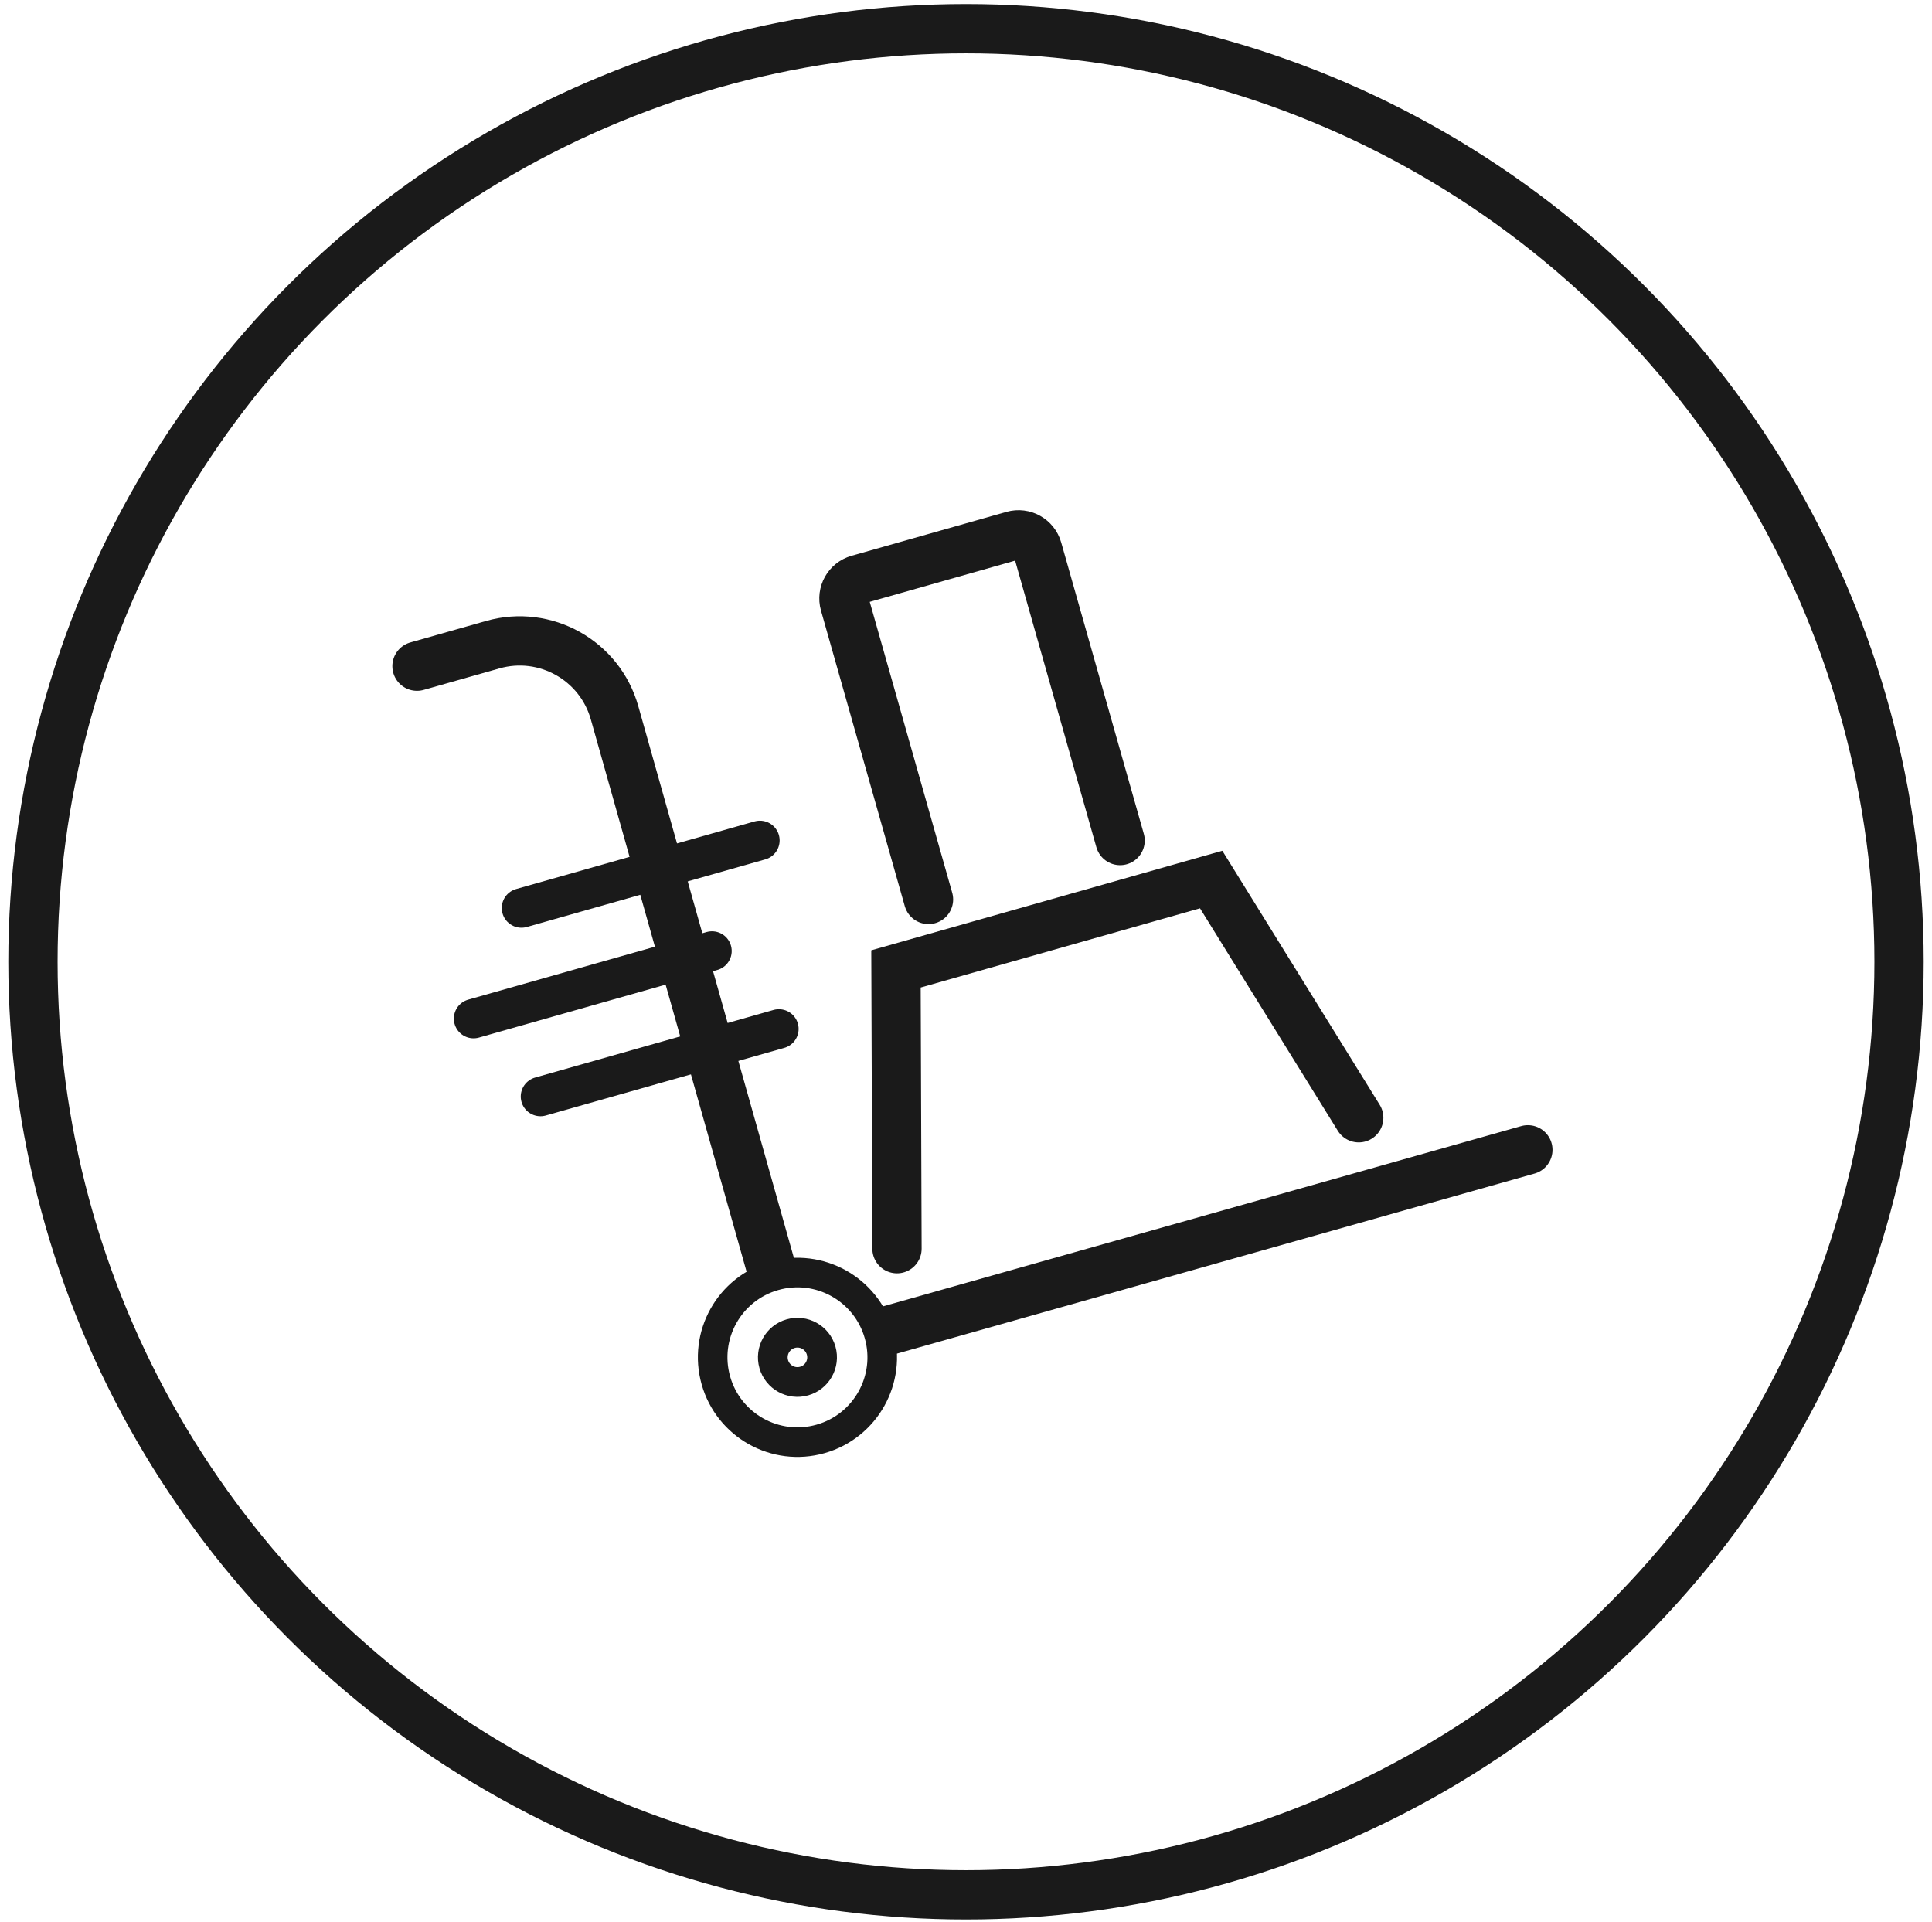 <svg xmlns="http://www.w3.org/2000/svg" fill="none" viewBox="0 0 196 195" height="195" width="196">
<path stroke-linecap="round" stroke-width="5" stroke="#1A1A1A" d="M78.18 128.45L62.346 72.308C60.846 66.987 55.312 63.893 49.994 65.401L42.304 67.582M90.286 134.924L155.001 116.647M90.999 126.676L90.897 98.293L122.873 89.226L137.843 113.394M94.196 91.247L85.693 61.258C85.392 60.195 86.009 59.09 87.072 58.788L102.783 54.334C103.845 54.032 104.951 54.65 105.252 55.712L113.633 85.268"></path>
<circle stroke-width="3" stroke="#1A1A1A" transform="rotate(-15.83 80.901 137.699)" r="8.6" cy="137.699" cx="80.901"></circle>
<circle stroke-width="3.015" stroke="#1A1A1A" transform="rotate(-15.83 80.901 137.699)" r="2.5" cy="137.699" cx="80.901"></circle>
<path stroke-linecap="round" stroke-width="4" stroke="#1A1A1A" d="M52.904 92.114L77.093 85.256"></path>
<path stroke-linecap="round" stroke-width="4" stroke="#1A1A1A" d="M48.043 103.335L72.231 96.476"></path>
<path stroke-linecap="round" stroke-width="4" stroke="#1A1A1A" d="M54.83 111.24L79.019 104.382"></path>
<circle stroke-width="5" stroke="#1A1A1A" r="94.658" cy="97.569" cx="98"></circle>
</svg>
